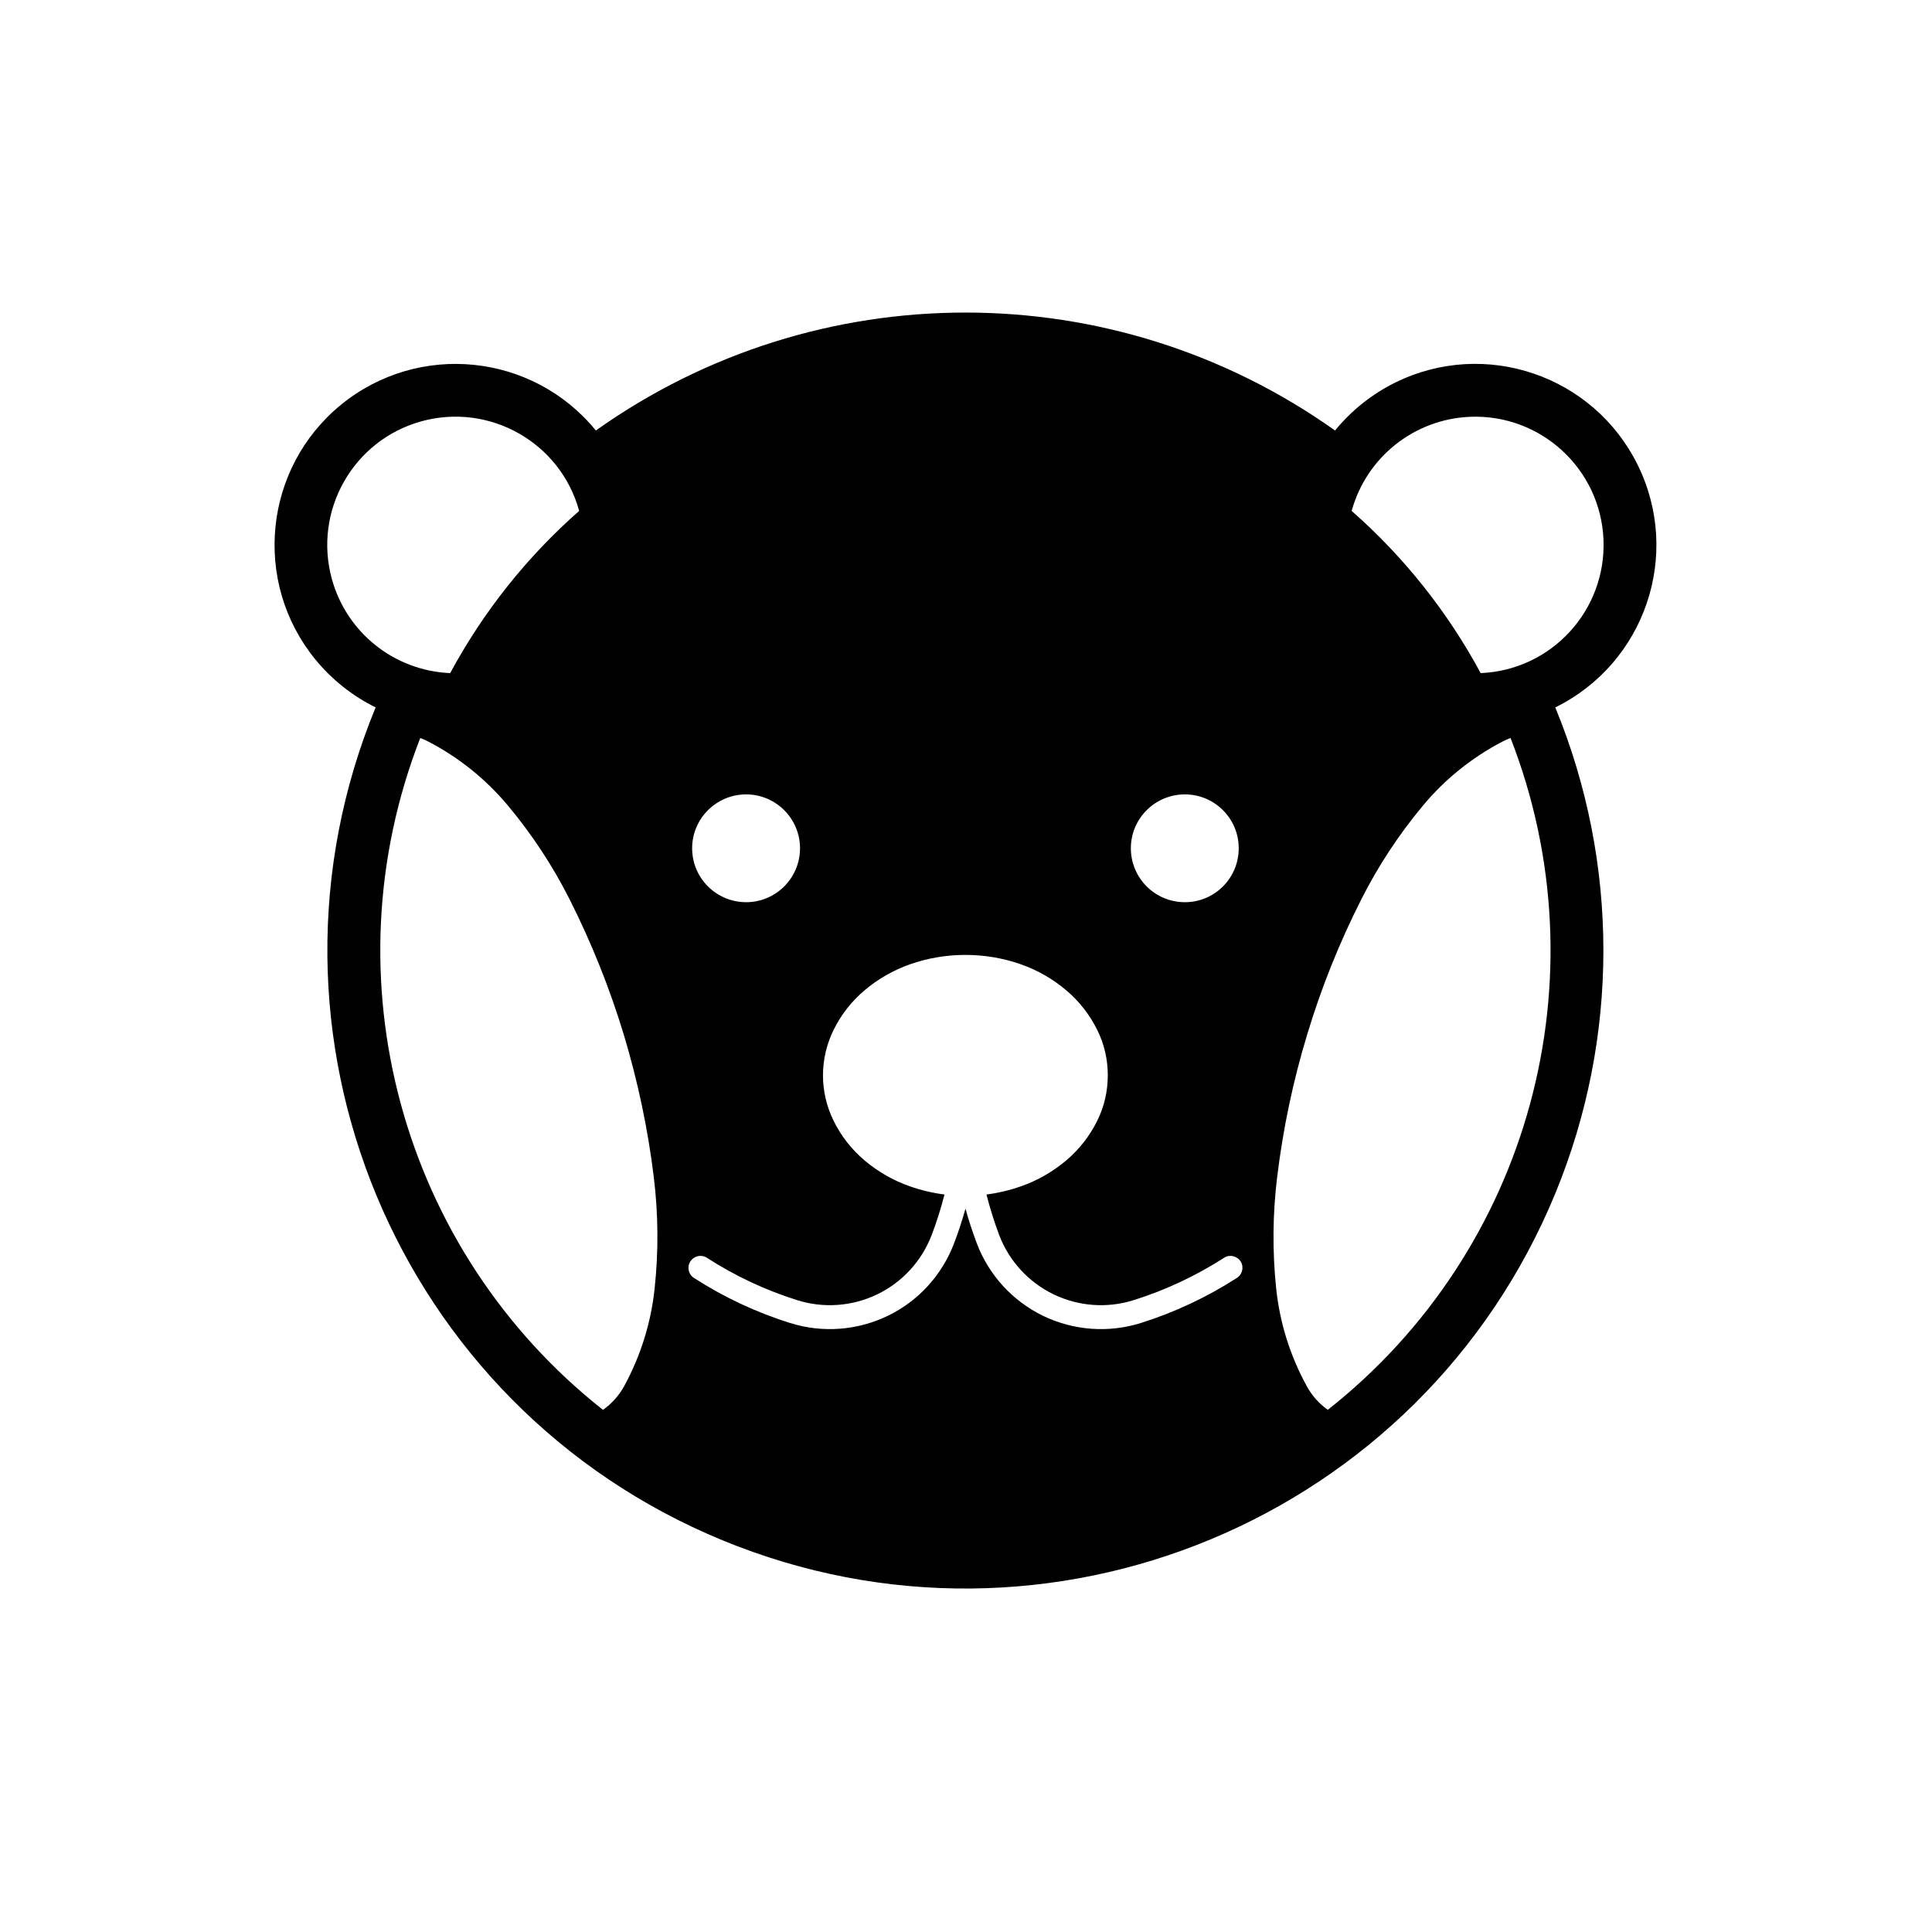 <?xml version="1.0" encoding="UTF-8"?>
<!-- The Best Svg Icon site in the world: iconSvg.co, Visit us! https://iconsvg.co -->
<svg fill="#000000" width="800px" height="800px" version="1.1" viewBox="144 144 512 512" xmlns="http://www.w3.org/2000/svg">
 <path d="m513.79 245.37c23.773-11.707 52.539-1.895 64.227 21.875 11.719 23.77 1.91 52.531-21.855 64.227 17.004 41.266 17.004 87.566 0 128.82-35.574 86.328-134.41 127.47-220.73 91.887-86.297-35.562-127.46-134.38-91.887-220.71-6.172-3.043-11.621-7.387-15.98-12.715-16.758-20.547-13.68-50.766 6.836-67.516 20.547-16.738 50.766-13.672 67.512 6.852 58.629-41.676 137.24-41.676 195.89 0 4.367-5.348 9.828-9.684 15.988-12.727zm-41.516 123.43c0-7.879-6.379-14.277-14.277-14.277-7.898 0-14.309 6.398-14.309 14.277 0 7.898 6.402 14.293 14.309 14.293s14.277-6.391 14.277-14.293zm-116.26 0c0-7.879-6.414-14.277-14.277-14.277-7.898 0-14.316 6.398-14.316 14.277 0 7.898 6.414 14.293 14.316 14.293 7.863 0 14.277-6.391 14.277-14.293zm188.3-29.223c-0.734 0.266-1.445 0.586-2.156 0.953-8.082 4.219-15.27 9.992-21.078 16.988-6.348 7.598-11.801 15.891-16.27 24.727-5.844 11.512-10.656 23.52-14.379 35.871-3.758 12.344-6.414 25.008-7.969 37.816-1.211 9.828-1.281 19.75-0.258 29.598 0.961 9.062 3.719 17.852 8.117 25.84 1.352 2.481 3.254 4.625 5.562 6.246 53.566-42.242 73.195-114.51 48.43-178.04zm-138.89 120.98c3.109-0.395 6.16-1.125 9.129-2.168 4.398-1.527 8.434-3.859 11.977-6.836 3.473-2.938 6.309-6.555 8.293-10.641 1.84-3.719 2.754-7.793 2.754-11.941 0-4.141-0.918-8.219-2.754-11.934-1.988-4.074-4.82-7.703-8.293-10.625-3.543-2.992-7.578-5.316-11.977-6.852-4.707-1.668-9.703-2.5-14.695-2.5-5.027 0-9.984 0.832-14.73 2.5-4.359 1.543-8.434 3.863-11.977 6.852-3.473 2.922-6.309 6.555-8.289 10.625-1.809 3.719-2.766 7.793-2.766 11.934 0 4.144 0.953 8.223 2.766 11.941 1.98 4.09 4.812 7.703 8.289 10.641 3.543 2.984 7.617 5.316 11.977 6.836 2.973 1.043 6.051 1.773 9.168 2.168-0.918 3.633-2.055 7.227-3.394 10.73-2.625 6.891-7.766 12.5-14.383 15.707-6.621 3.211-14.238 3.773-21.254 1.562-8.465-2.656-16.539-6.449-23.98-11.262-1.484-0.926-3.438-0.441-4.359 1.043-0.922 1.484-0.465 3.457 1.023 4.359 7.898 5.078 16.445 9.105 25.438 11.914 8.539 2.695 17.82 2 25.902-1.91 8.082-3.914 14.348-10.777 17.531-19.172 1.168-3.012 2.156-6.09 3.043-9.211 0.855 3.117 1.879 6.195 3.008 9.211 3.188 8.395 9.465 15.25 17.531 19.172 8.082 3.91 17.355 4.606 25.938 1.91 8.953-2.816 17.496-6.836 25.398-11.914 1.484-0.906 1.98-2.871 1.062-4.359-0.926-1.484-2.871-1.969-4.359-1.043-7.477 4.812-15.547 8.605-24.023 11.262-7.019 2.211-14.629 1.648-21.254-1.562-6.586-3.211-11.758-8.816-14.379-15.707-1.312-3.508-2.441-7.102-3.359-10.73m96.777-181.16c13.844 12.168 25.438 26.746 34.184 42.984 18.777-0.777 33.328-16.629 32.551-35.387-0.777-18.758-16.652-33.316-35.383-32.535-14.773 0.621-27.426 10.695-31.352 24.938m-198.41 238.23c2.301-1.621 4.223-3.769 5.598-6.246 4.359-7.992 7.125-16.777 8.082-25.84 1.062-9.848 0.992-19.77-0.215-29.598-1.559-12.809-4.254-25.473-7.969-37.816-3.75-12.348-8.57-24.355-14.379-35.871-4.469-8.836-9.922-17.125-16.27-24.727-5.844-6.996-13-12.773-21.105-16.988-0.711-0.371-1.414-0.691-2.168-0.953-24.758 63.527-5.094 135.8 48.426 178.04zm-6.309-238.23c-4.957-18.102-23.695-28.727-41.801-23.75-18.098 4.992-28.723 23.719-23.734 41.816 3.934 14.242 16.582 24.297 31.352 24.918 8.758-16.234 20.34-30.816 34.184-42.984"/>
</svg>